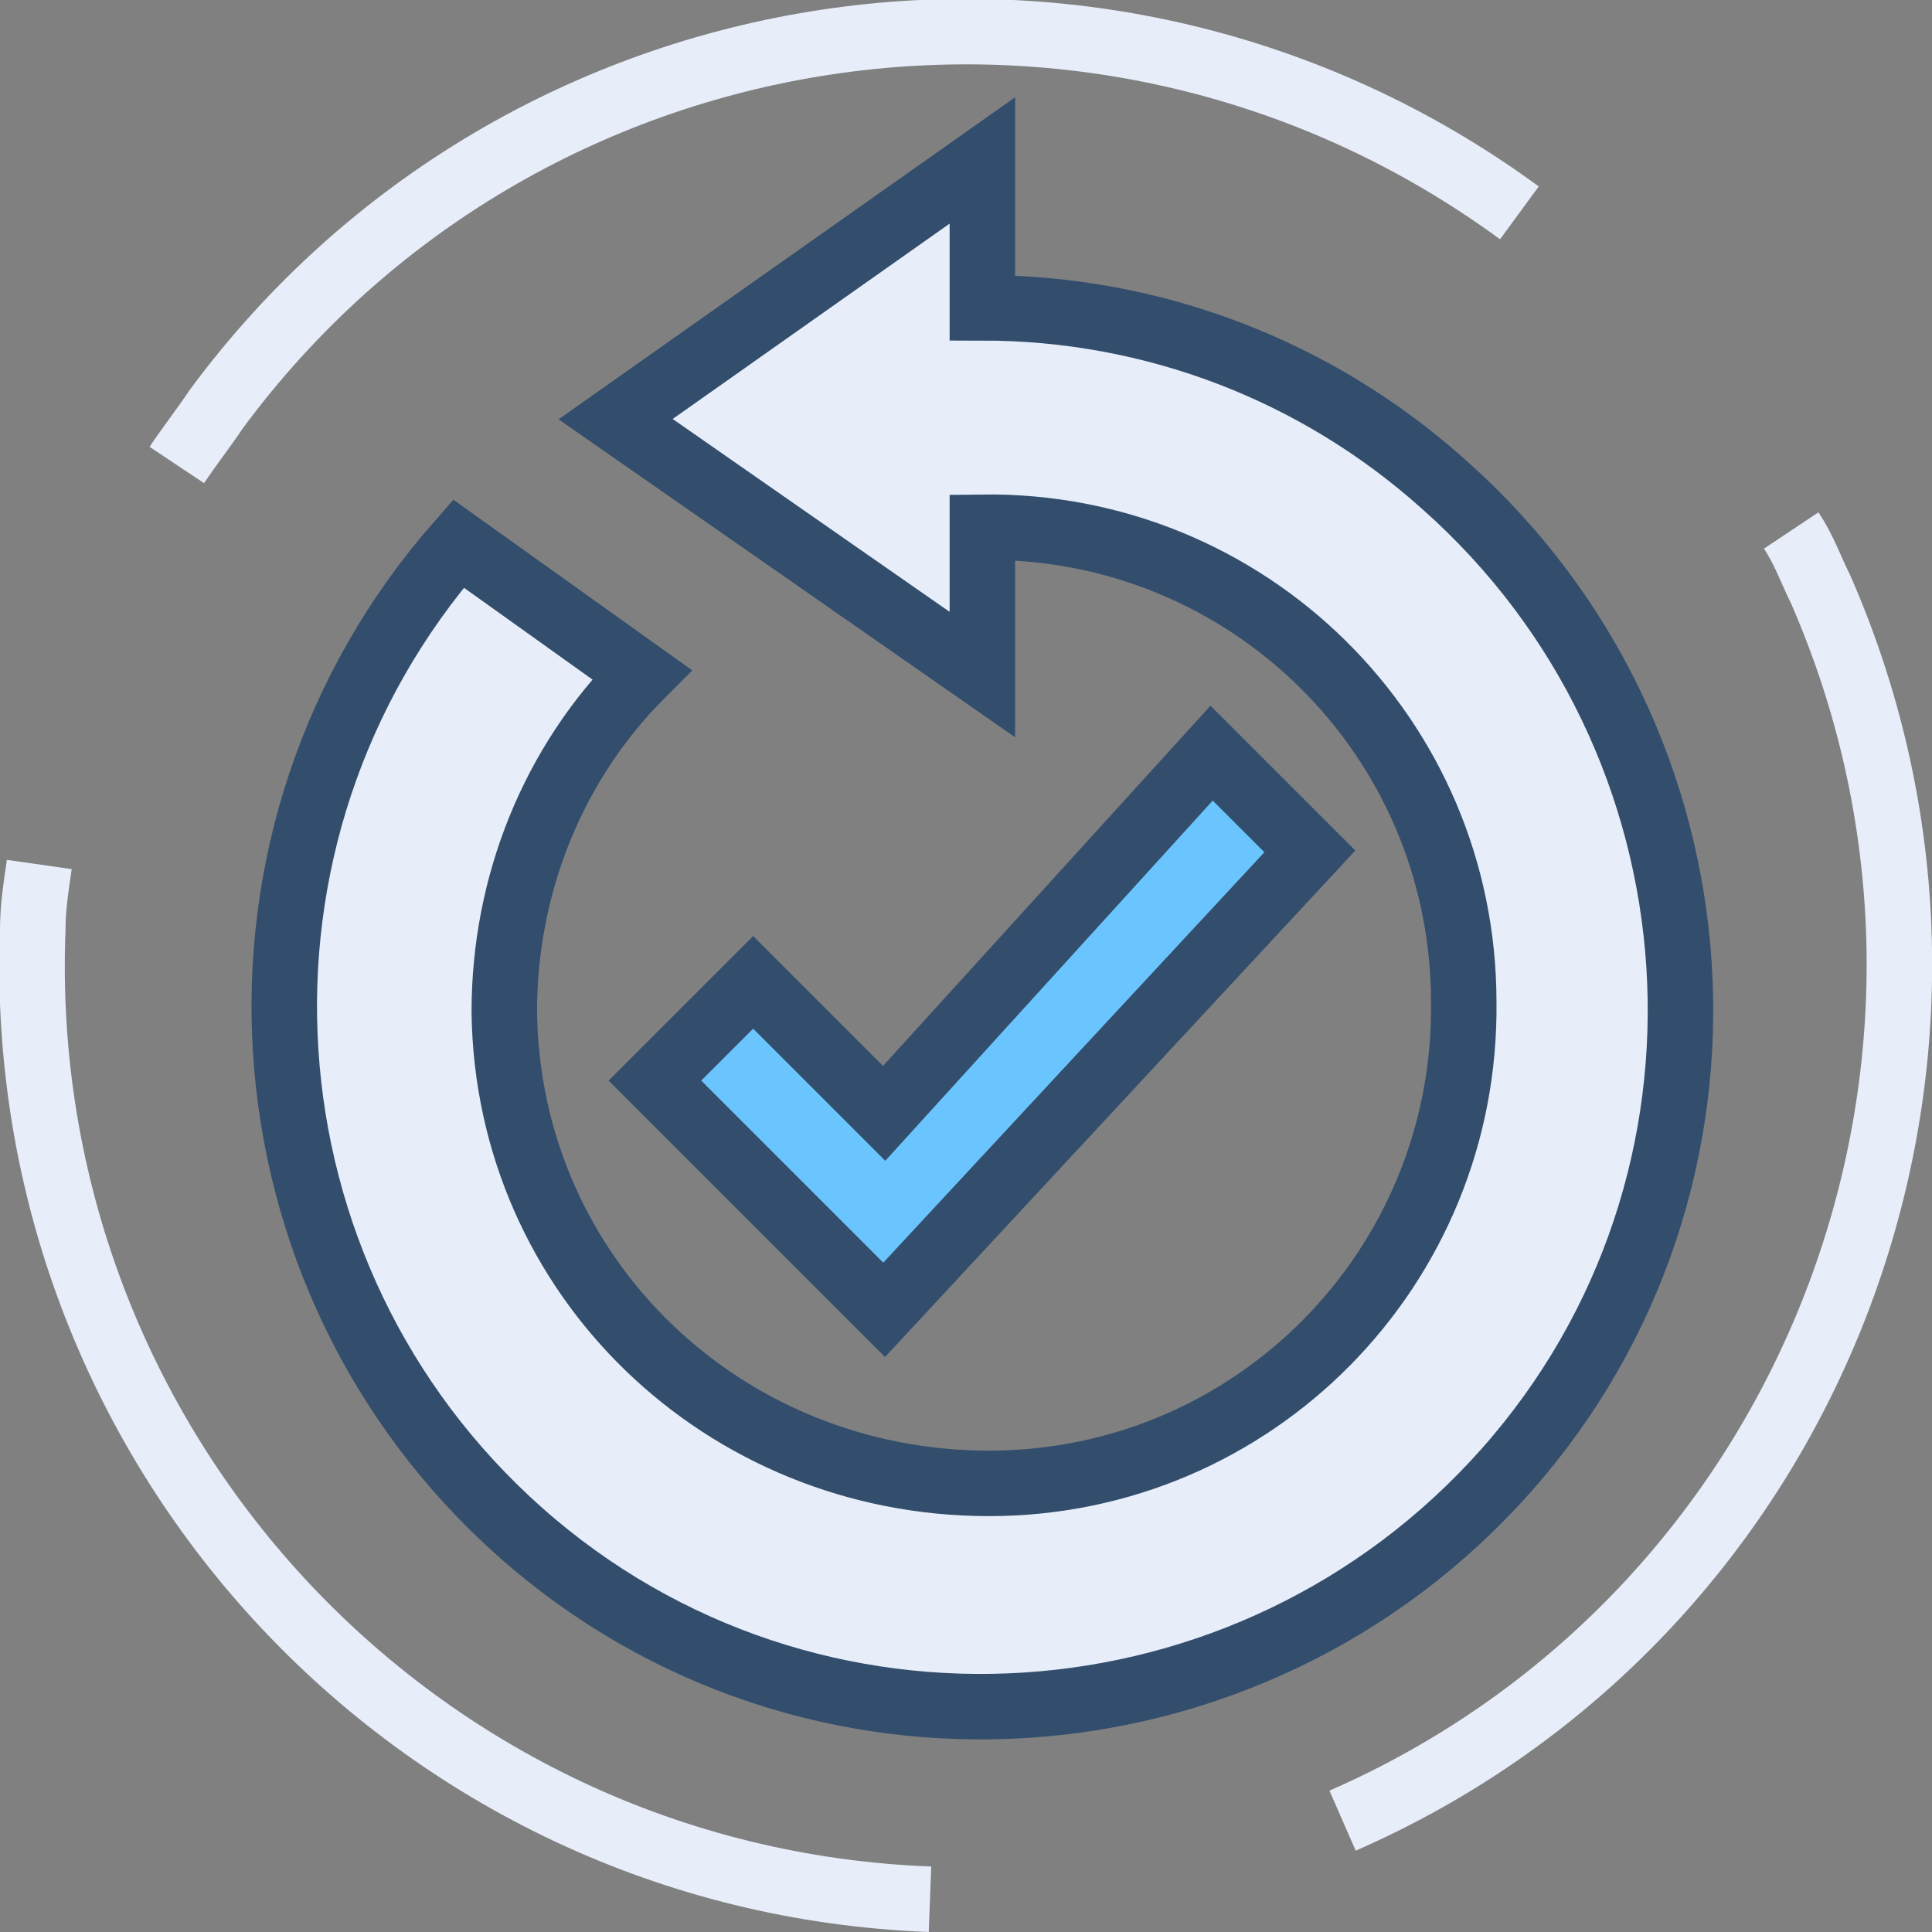 <?xml version="1.0" encoding="utf-8"?>
<!-- Generator: Adobe Illustrator 27.6.1, SVG Export Plug-In . SVG Version: 6.00 Build 0)  -->
<svg version="1.1" id="Layer_1" xmlns="http://www.w3.org/2000/svg" xmlns:xlink="http://www.w3.org/1999/xlink" x="0px" y="0px"
	 viewBox="0 0 59 59" style="enable-background:new 0 0 59 59;" xml:space="preserve">
<rect x="0" y="0" width="59" height="59" fill="#808080" stroke="none"/>
<style type="text/css">
	.st0{fill:#6AC5FE;stroke:#334E6C;stroke-width:2;stroke-miterlimit:10;}
	.st1{fill:none;stroke:#E7EEFA;stroke-width:2;stroke-miterlimit:10;}
	.st2{fill:#E7EEFA;stroke:#334E6C;stroke-width:2;stroke-miterlimit:10;}
</style>
<g id="Layer_2_00000133501527717513250610000008788723065509042615_">
	<g id="Icons">
		<polygon class="st0" points="23,30 27,34 37,23 40,26 27,40 20,33 		"/>
		<path class="st1" d="M28.4,58L28.4,58C12.6,57.4,0.4,44.1,1,28.4c0,0,0,0,0,0c0-0.7,0.1-1.3,0.2-2"/>
		<path class="st1" d="M41,55.6C55.4,49.3,61.9,32.4,55.6,18c-0.3-0.6-0.5-1.2-0.9-1.8"/>
		<path class="st1" d="M46.4,6.5c-12.7-9.3-30.5-6.6-39.8,6c-0.4,0.6-0.8,1.1-1.2,1.7"/>
		<g id="Layer_2_00000142171494176845308670000007392875452880061579_">
			<g id="Icons_00000106844314485967477090000005401057501626868371_">
				<path class="st2" d="M30,9.4V4.9l-11.2,7.9L30,20.6v-4.5l0,0c8.1-0.1,14.7,6.4,14.7,14.5c0.1,8.1-6.4,14.7-14.5,14.7
					S15.5,39,15.4,30.9c0-3.9,1.5-7.6,4.2-10.3L14,16.6C6.2,25.5,7.1,39,15.9,46.8s22.3,6.9,30.1-1.9s6.9-22.3-1.9-30.1
					C40.2,11.3,35.2,9.4,30,9.4z"/>
			</g>
		</g>
	</g>
</g>
</svg>
